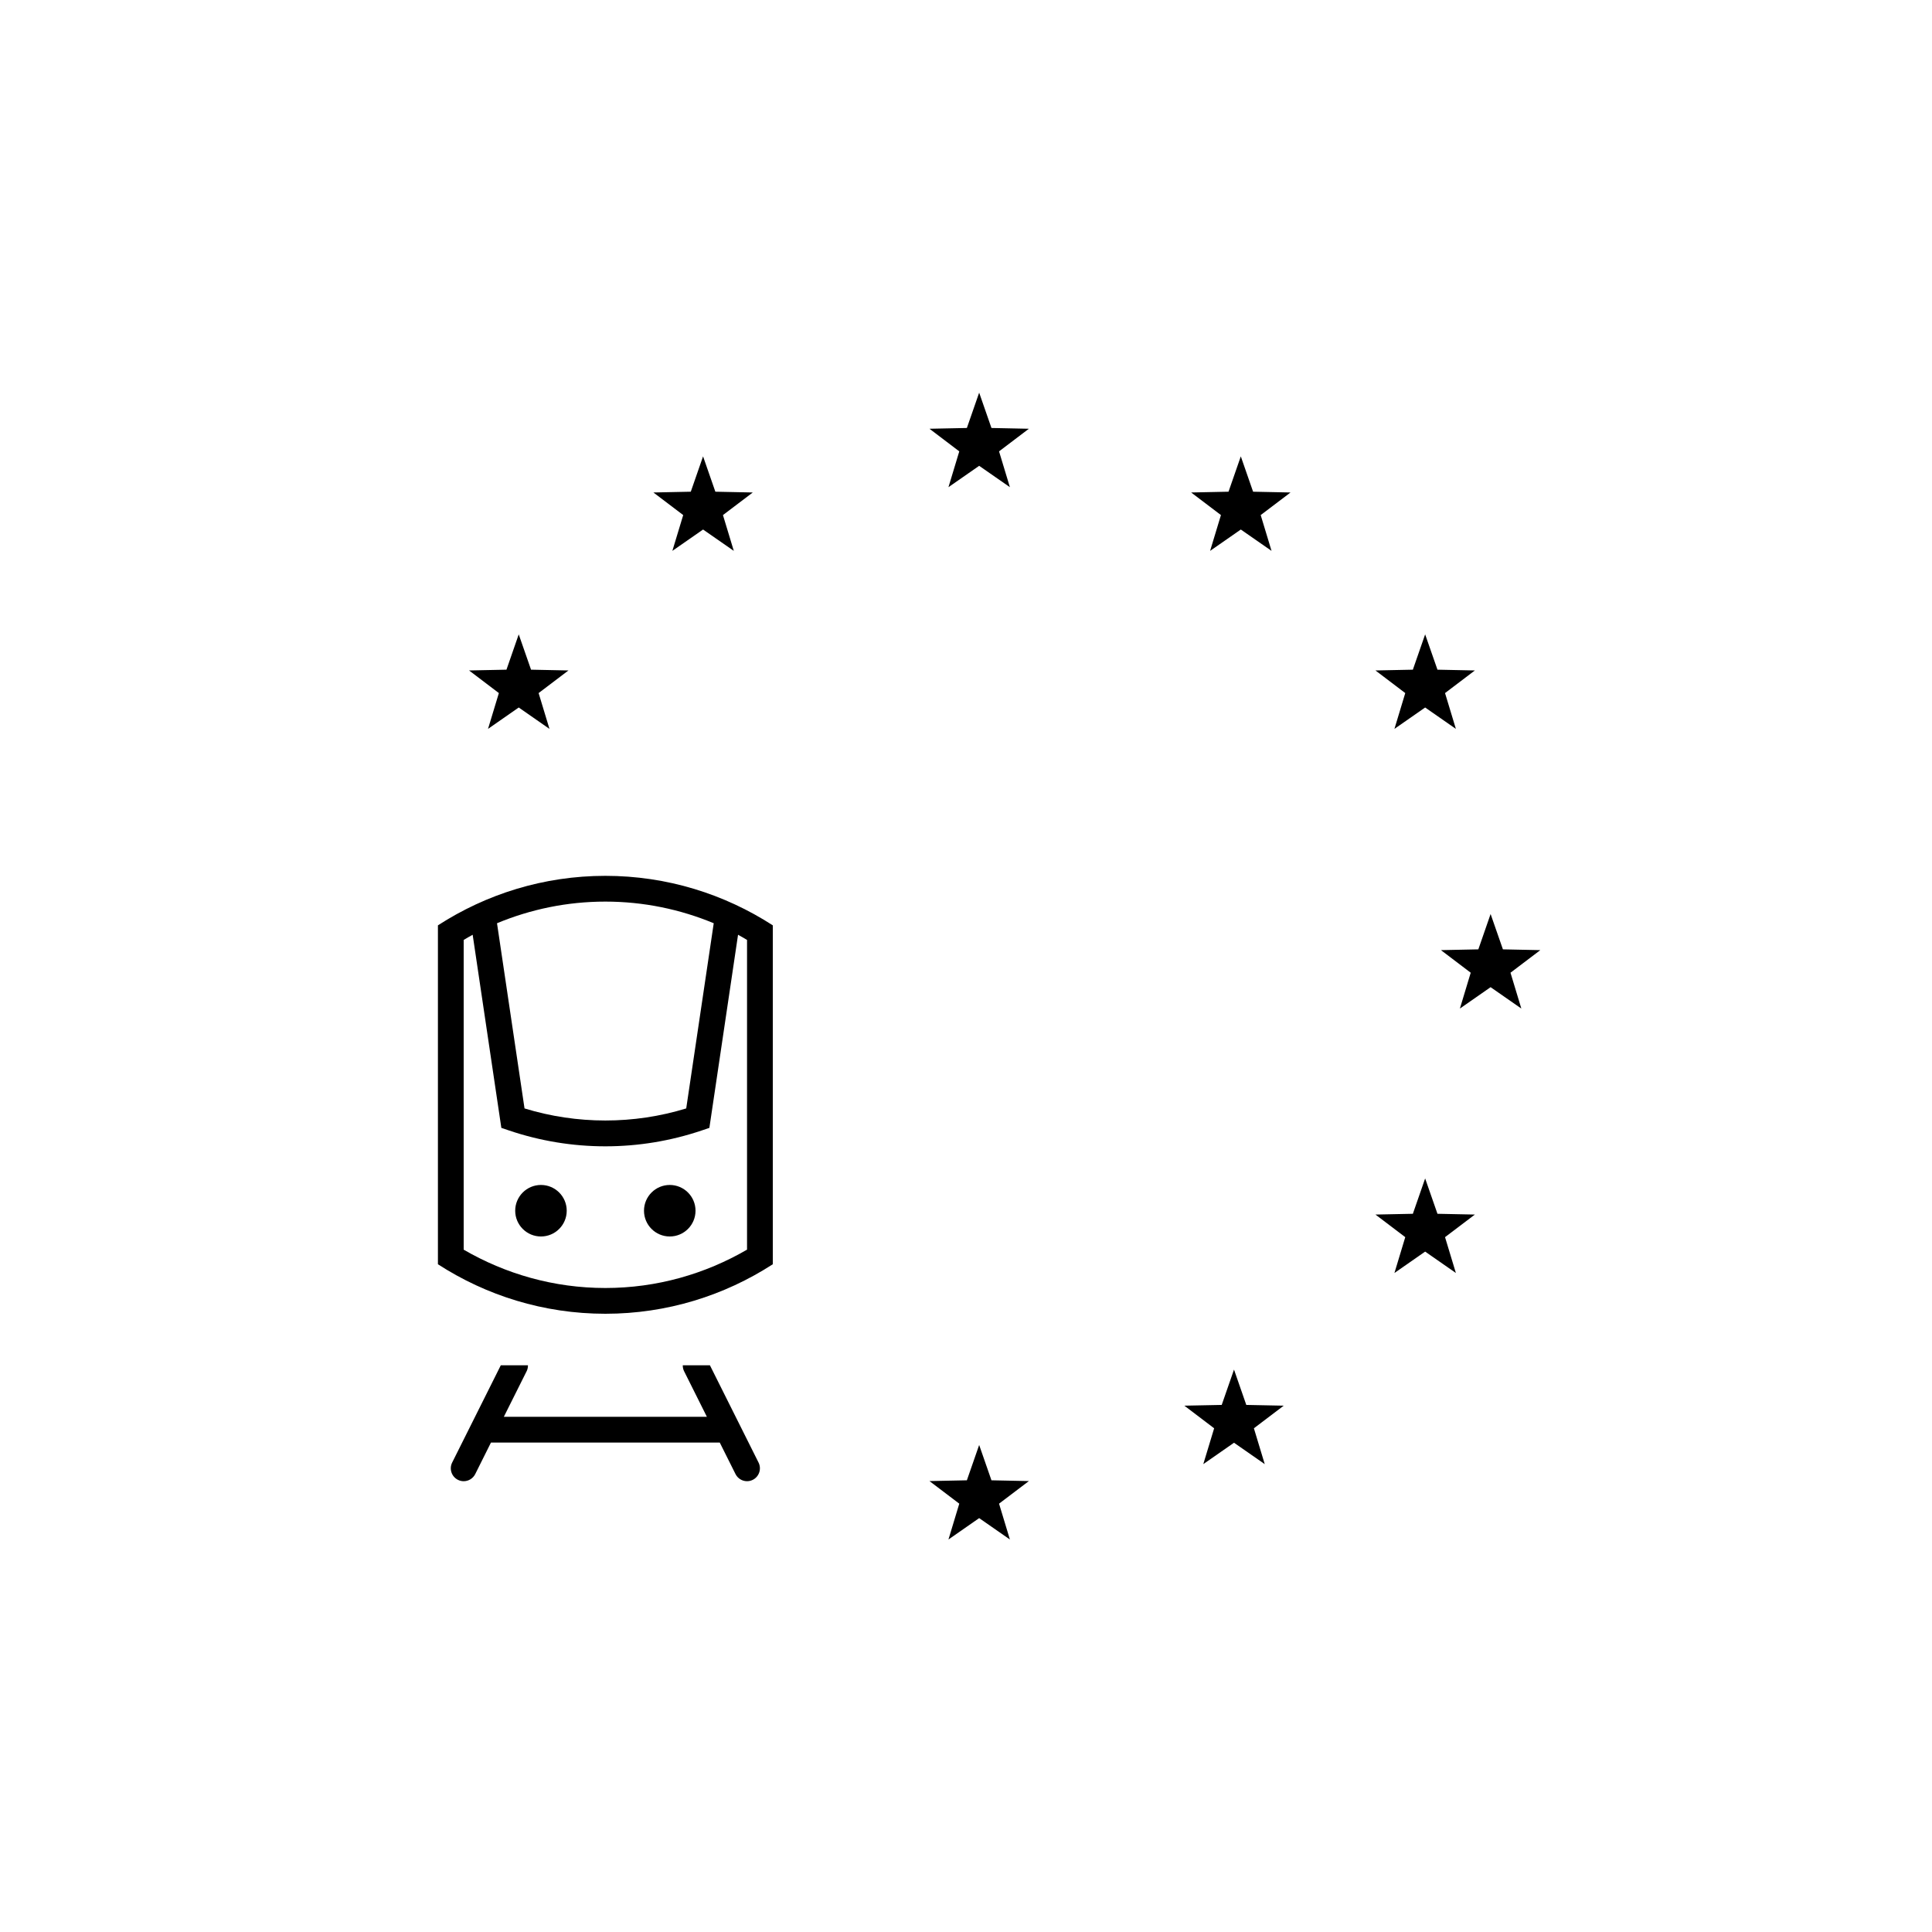 <?xml version="1.0" encoding="utf-8"?>
<!-- Generator: Adobe Illustrator 19.0.1, SVG Export Plug-In . SVG Version: 6.00 Build 0)  -->
<svg version="1.1" id="OV_tram_metro_bus" xmlns="http://www.w3.org/2000/svg" xmlns:xlink="http://www.w3.org/1999/xlink" x="0px"
	 y="0px" width="75px" height="75px" viewBox="0 0 75 75" enable-background="new 0 0 75 75" xml:space="preserve">
<g>
	<path fill="none" d="M29,36.488c-0.116-0.067-0.23-0.138-0.349-0.201l-1.113,7.497l-0.289,0.098
		c-1.211,0.41-2.472,0.618-3.749,0.618s-2.538-0.208-3.749-0.618l-0.289-0.098l-1.113-7.497C18.23,36.35,18.116,36.421,18,36.488
		v12.023C19.62,49.452,21.495,50,23.5,50s3.88-0.548,5.5-1.488V36.488z M21,48c-0.552,0-1-0.448-1-1c0-0.552,0.448-1,1-1
		s1,0.448,1,1C22,47.552,21.552,48,21,48z M26,48c-0.552,0-1-0.448-1-1c0-0.552,0.448-1,1-1s1,0.448,1,1C27,47.552,26.552,48,26,48z
		"/>
	<path fill="none" d="M26.639,43.028l1.068-7.189C26.41,35.301,24.99,35,23.5,35s-2.91,0.301-4.207,0.84l1.068,7.189
		C22.397,43.653,24.603,43.653,26.639,43.028z"/>
	<polygon points="38.011,15.243 37.534,16.614 36.082,16.644 37.239,17.522 36.819,18.912 38.011,18.083 39.204,18.912 
		38.783,17.522 39.941,16.644 38.488,16.614 	"/>
	<polygon points="48.168,17.716 47.691,19.088 46.24,19.118 47.397,19.995 46.976,21.385 48.168,20.556 49.361,21.385 48.94,19.995 
		50.098,19.118 48.645,19.088 	"/>
	<polygon points="26.101,21.385 27.293,20.556 28.486,21.385 28.065,19.995 29.223,19.118 27.77,19.088 27.293,17.716 
		26.816,19.088 25.365,19.118 26.522,19.995 	"/>
	<polygon points="54.132,28.295 55.324,27.465 56.517,28.295 56.096,26.905 57.254,26.027 55.802,25.997 55.324,24.626 
		54.847,25.997 53.395,26.027 54.552,26.905 	"/>
	<polygon points="18.945,28.295 20.137,27.465 21.33,28.295 20.909,26.905 22.067,26.027 20.615,25.997 20.137,24.626 
		19.661,25.997 18.209,26.027 19.366,26.905 	"/>
	<polygon points="55.802,47.119 55.324,45.747 54.847,47.119 53.395,47.149 54.552,48.026 54.132,49.417 55.324,48.587 
		56.517,49.417 56.096,48.026 57.254,47.149 	"/>
	<polygon points="48.381,54.539 47.904,53.167 47.427,54.539 45.976,54.568 47.133,55.446 46.712,56.837 47.904,56.007 
		49.097,56.837 48.676,55.446 49.834,54.568 	"/>
	<polygon points="59.795,36.884 58.343,36.854 57.865,35.482 57.389,36.854 55.937,36.884 57.093,37.761 56.673,39.152 
		57.865,38.322 59.058,39.152 58.637,37.761 	"/>
	<polygon points="38.488,57.465 38.011,56.094 37.534,57.465 36.082,57.495 37.239,58.372 36.819,59.763 38.011,58.933 
		39.204,59.763 38.783,58.372 39.941,57.495 	"/>
	<circle cx="21" cy="47" r="1"/>
	<circle cx="26" cy="47" r="1"/>
	<path d="M30,47V36v-0.078C28.126,34.711,25.898,34,23.5,34s-4.626,0.711-6.5,1.922V36v11v2v0.078C18.874,50.289,21.102,51,23.5,51
		s4.626-0.711,6.5-1.922V49V47z M23.5,35c1.49,0,2.91,0.301,4.207,0.84l-1.068,7.189c-2.036,0.625-4.241,0.625-6.277,0l-1.068-7.189
		C20.59,35.301,22.01,35,23.5,35z M18,48.512V36.488c0.116-0.067,0.23-0.138,0.349-0.201l1.113,7.497l0.289,0.098
		c1.211,0.41,2.472,0.618,3.749,0.618s2.538-0.208,3.749-0.618l0.289-0.098l1.113-7.497c0.119,0.063,0.233,0.134,0.349,0.201v12.023
		C27.38,49.452,25.505,50,23.5,50S19.62,49.452,18,48.512z"/>
	<path d="M27.559,53h-1.054c0,0.076,0.012,0.151,0.048,0.224L27.441,55h-7.882l0.888-1.776c0.036-0.072,0.048-0.148,0.048-0.224
		h-1.054l-1.888,3.776c-0.124,0.247-0.023,0.547,0.224,0.671C17.848,57.483,17.924,57.5,18,57.5c0.184,0,0.36-0.102,0.448-0.276
		L19.059,56h8.882l0.612,1.224C28.641,57.398,28.817,57.5,29,57.5c0.075,0,0.151-0.017,0.223-0.053
		c0.247-0.124,0.347-0.424,0.224-0.671L27.559,53z"/>
</g>
</svg>
